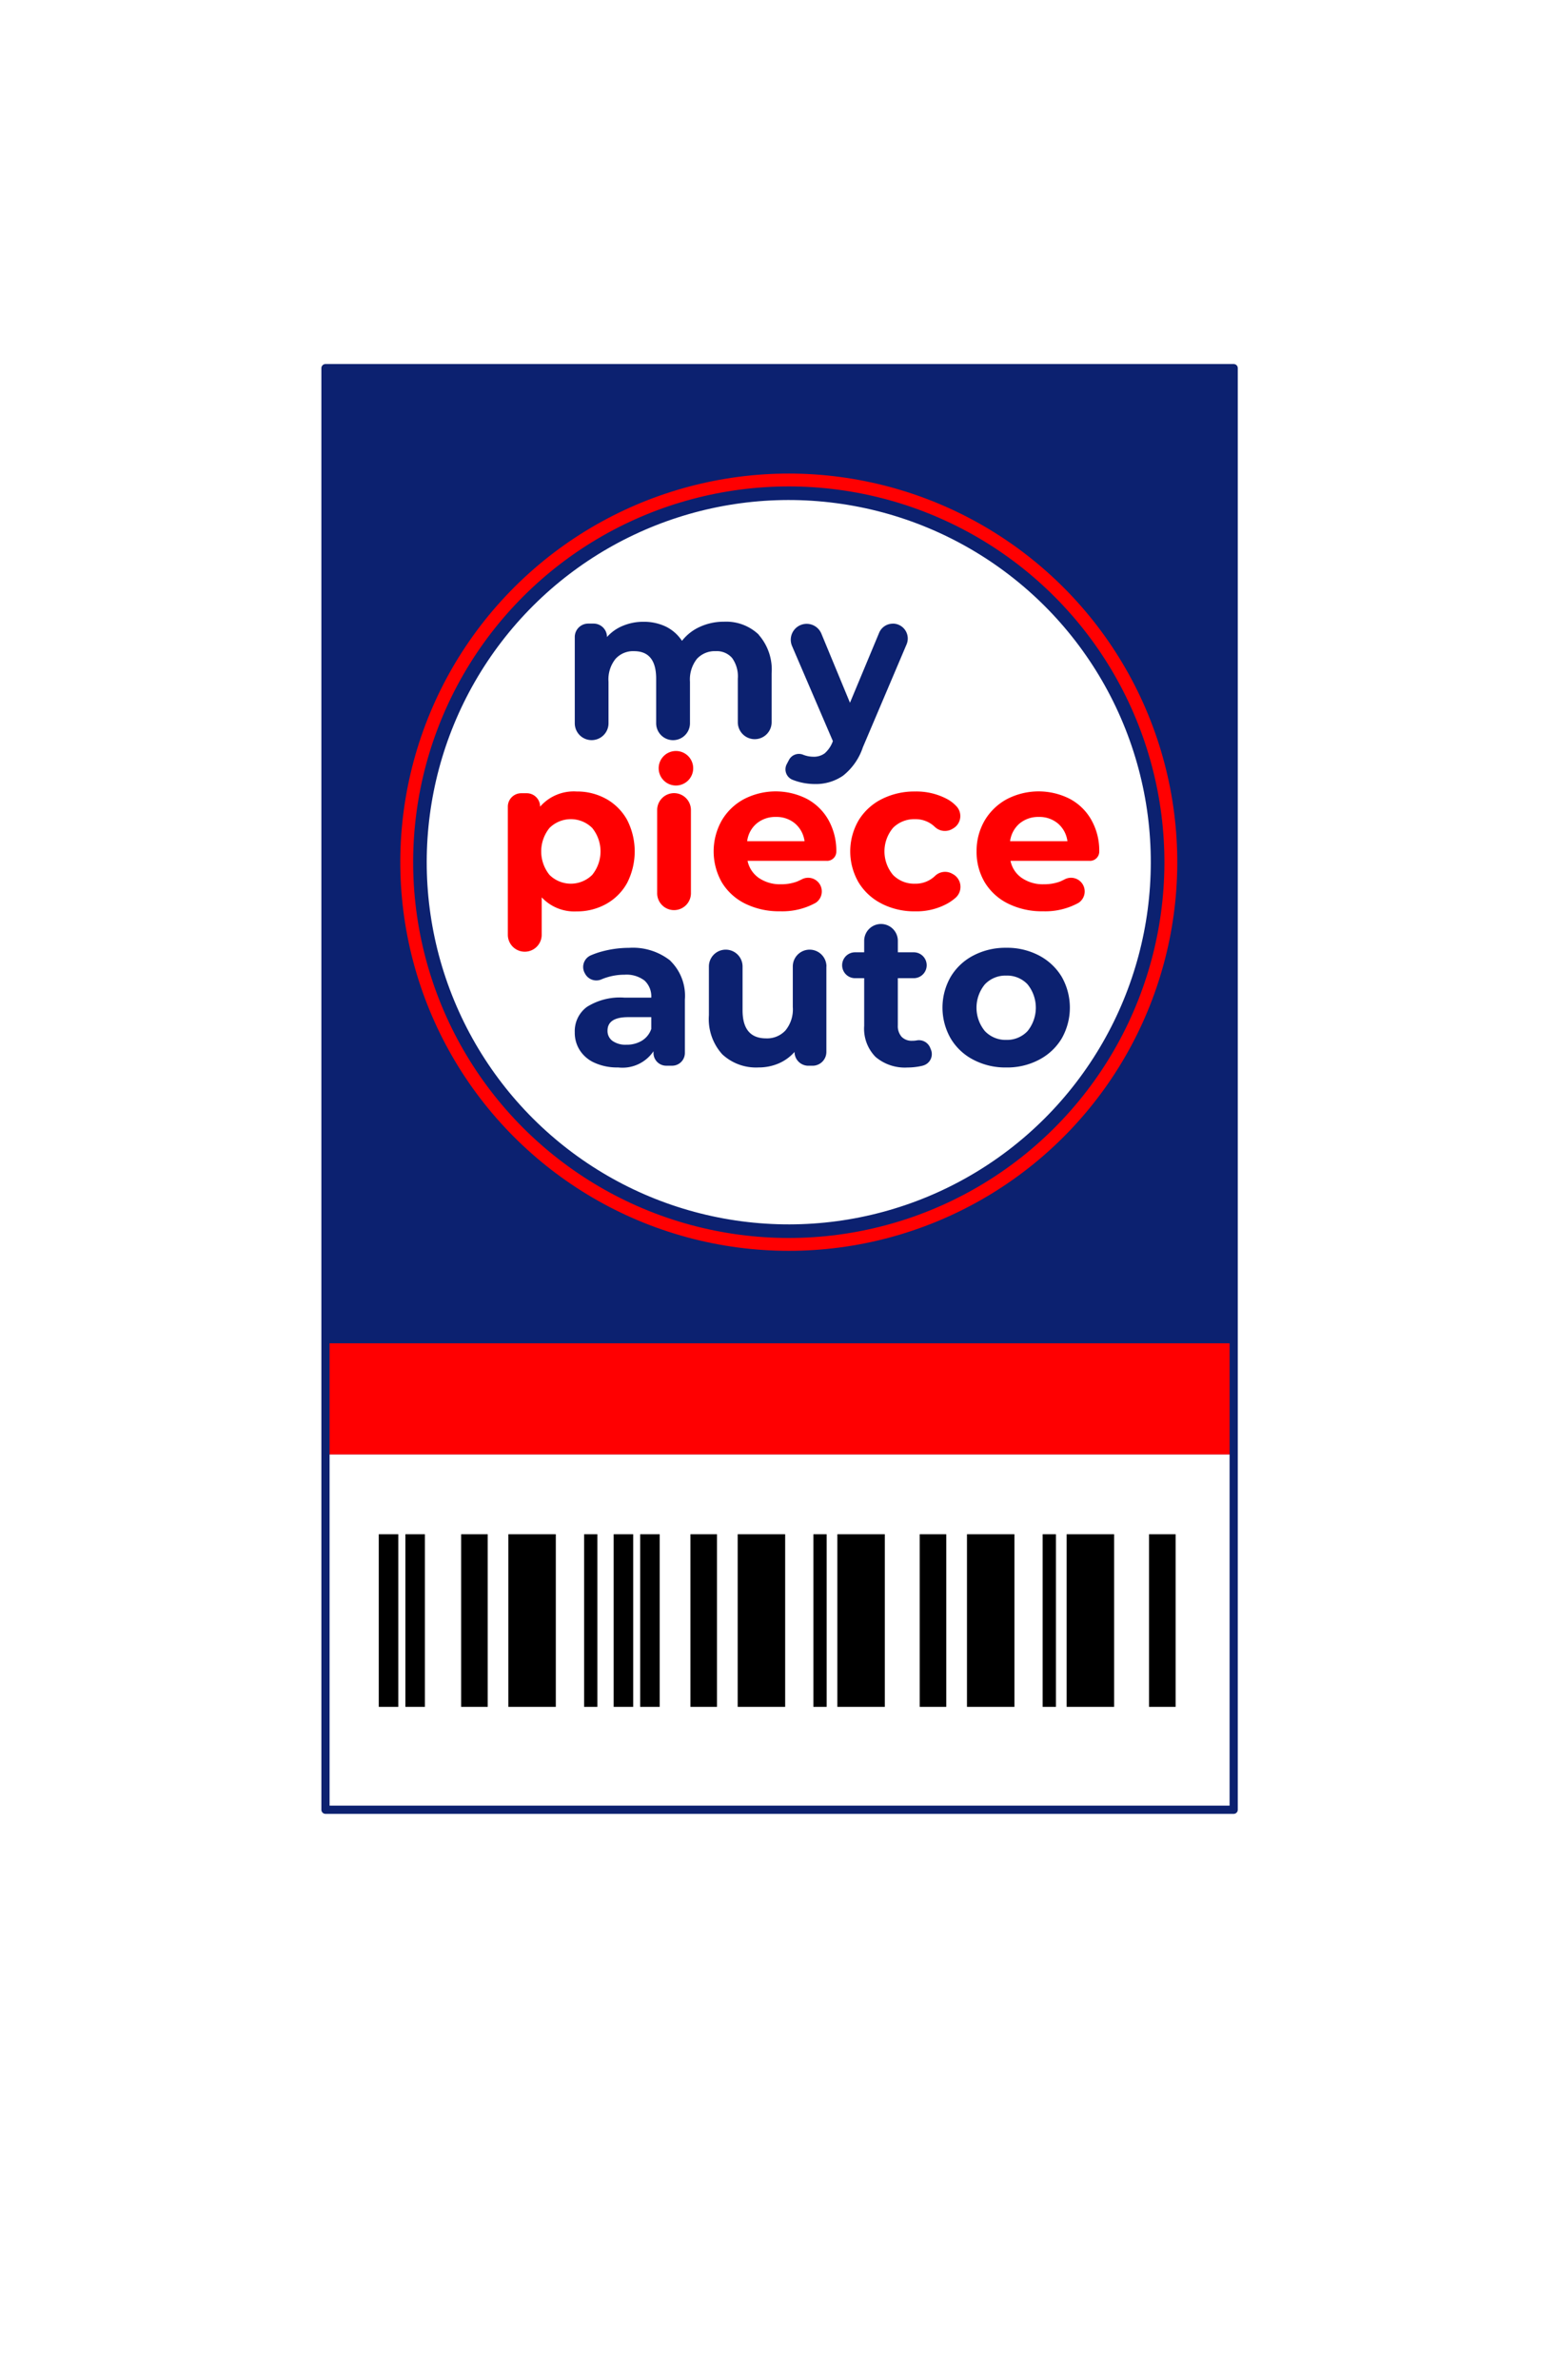 <svg xmlns="http://www.w3.org/2000/svg" xmlns:xlink="http://www.w3.org/1999/xlink" width="109.794" height="167.772" viewBox="0 0 109.794 167.772">
  <defs>
    <filter id="Tracé_3404" x="0" y="0" width="109.794" height="167.772" filterUnits="userSpaceOnUse">
      <feOffset dy="3" input="SourceAlpha"/>
      <feGaussianBlur stdDeviation="6" result="blur"/>
      <feFlood flood-opacity="0.098"/>
      <feComposite operator="in" in2="blur"/>
      <feComposite in="SourceGraphic"/>
    </filter>
  </defs>
  <g id="Groupe_2334" data-name="Groupe 2334" transform="translate(1226.627 -1502.213)">
    <g transform="matrix(1, 0, 0, 1, -1226.63, 1502.21)" filter="url(#Tracé_3404)">
      <path id="Tracé_3404-2" data-name="Tracé 3404" d="M484.241,218.871V206.418A10.772,10.772,0,0,0,473.5,195.676h-2.48V195.5a.264.264,0,0,0-.238-.285h-9.536a.269.269,0,0,0-.241.285v.179H421.777a10.769,10.769,0,0,0-10.742,10.742v10.364c-.21.005-.373.065-.373.129v5.28c0,.07.163.127.373.132V229.8c-.21.005-.373.065-.373.135v5.275c0,.075.163.129.373.135v80.889a10.776,10.776,0,0,0,10.742,10.752H473.5a10.779,10.779,0,0,0,10.742-10.752V224.382c.124-.023.215-.065.215-.124v-5.27c0-.052-.091-.1-.215-.116M447.56,323a5.156,5.156,0,1,1,5.156-5.156A5.157,5.157,0,0,1,447.56,323m32.1-15.29H415.614V206.087h64.043Z" transform="translate(-392.66 -180.21)" fill="#fff"/>
    </g>
    <rect id="Rectangle_2368" data-name="Rectangle 2368" width="64.043" height="76.662" transform="translate(-1203.676 1528.079)" fill="#0c2170"/>
    <circle id="Ellipse_35" data-name="Ellipse 35" cx="26.941" cy="26.941" r="26.941" transform="translate(-1203.415 1583.02) rotate(-76.717)" fill="none" stroke="#ff0001" stroke-miterlimit="10" stroke-width="0.907"/>
    <path id="Tracé_3405" data-name="Tracé 3405" d="M467.218,228.879a26.041,26.041,0,1,1-26.04-26.042,26.042,26.042,0,0,1,26.04,26.042" transform="translate(-1612.183 1334.11)" fill="#fff"/>
    <circle id="Ellipse_36" data-name="Ellipse 36" cx="25.967" cy="25.967" r="25.967" transform="translate(-1204.934 1548.936) rotate(-22.5)" fill="none" stroke="#0c2170" stroke-miterlimit="10" stroke-width="0.875"/>
    <path id="Tracé_3406" data-name="Tracé 3406" d="M432.341,207.267a3.71,3.71,0,0,1,.909,2.723v3.44a1.192,1.192,0,1,1-2.384,0v-3.07a2.216,2.216,0,0,0-.4-1.457,1.416,1.416,0,0,0-1.152-.484,1.7,1.7,0,0,0-1.333.544,2.344,2.344,0,0,0-.489,1.61V213.5a1.192,1.192,0,1,1-2.384,0V210.36q0-1.941-1.556-1.941a1.661,1.661,0,0,0-1.31.544,2.305,2.305,0,0,0-.494,1.61V213.5a1.189,1.189,0,1,1-2.379,0v-6.078a.946.946,0,0,1,.947-.947h.383a.944.944,0,0,1,.942.947,2.992,2.992,0,0,1,1.128-.795,3.737,3.737,0,0,1,1.455-.28,3.583,3.583,0,0,1,1.576.344,2.894,2.894,0,0,1,1.129,1,3.327,3.327,0,0,1,1.276-.994,4.035,4.035,0,0,1,1.685-.355,3.317,3.317,0,0,1,2.454.914" transform="translate(-1605.465 1339.695)" fill="#0c2170"/>
    <path id="Tracé_3407" data-name="Tracé 3407" d="M432.683,206.4a1.052,1.052,0,0,1,.965,1.462l-3.085,7.261a4.262,4.262,0,0,1-1.4,2,3.381,3.381,0,0,1-2.006.585,4.3,4.3,0,0,1-1.271-.2q-.144-.047-.28-.1a.791.791,0,0,1-.409-1.1l.158-.3a.794.794,0,0,1,1-.365l.01.005a1.976,1.976,0,0,0,.707.135,1.277,1.277,0,0,0,.8-.238,2.065,2.065,0,0,0,.549-.784l.029-.08-2.881-6.707a1.122,1.122,0,1,1,2.068-.872l2.019,4.877,2.055-4.928a1.044,1.044,0,0,1,.971-.647" transform="translate(-1596.346 1339.771)" fill="#0c2170"/>
    <path id="Tracé_3408" data-name="Tracé 3408" d="M426.111,216.142a3.447,3.447,0,0,1,1.022,2.728v3.764a.9.9,0,0,1-.9.9h-.414a.9.9,0,0,1-.9-.9v-.119a2.638,2.638,0,0,1-2.493,1.141,3.836,3.836,0,0,1-1.636-.318,2.376,2.376,0,0,1-1.059-.883,2.267,2.267,0,0,1-.362-1.276,2.12,2.12,0,0,1,.857-1.791,4.366,4.366,0,0,1,2.653-.652h1.884a1.521,1.521,0,0,0-.469-1.2,2.088,2.088,0,0,0-1.416-.417,4.146,4.146,0,0,0-1.281.2,3.645,3.645,0,0,0-.349.129.9.9,0,0,1-1.152-.4l-.041-.075a.893.893,0,0,1,.44-1.217,5.748,5.748,0,0,1,.779-.272,7.348,7.348,0,0,1,1.923-.259,4.248,4.248,0,0,1,2.917.909m-2.019,5.64a1.551,1.551,0,0,0,.668-.833v-.831h-1.625q-1.46,0-1.46.955a.861.861,0,0,0,.357.725,1.592,1.592,0,0,0,.979.264,2.049,2.049,0,0,0,1.082-.28" transform="translate(-1605.465 1353.801)" fill="#0c2170"/>
    <path id="Tracé_3409" data-name="Tracé 3409" d="M431.307,216.467v6.023a.974.974,0,0,1-.973.973h-.3a.974.974,0,0,1-.973-.973,3.143,3.143,0,0,1-1.126.813,3.558,3.558,0,0,1-1.413.28,3.486,3.486,0,0,1-2.557-.927,3.7,3.7,0,0,1-.942-2.754v-3.435a1.187,1.187,0,1,1,2.374,0v3.088c0,1.315.554,1.978,1.657,1.978a1.763,1.763,0,0,0,1.367-.557,2.332,2.332,0,0,0,.518-1.651v-2.858a1.187,1.187,0,1,1,2.374,0" transform="translate(-1599.661 1353.874)" fill="#0c2170"/>
    <path id="Tracé_3410" data-name="Tracé 3410" d="M432.919,223.454a.835.835,0,0,1-.575,1.108l-.008.005a4.522,4.522,0,0,1-1.074.129,3.188,3.188,0,0,1-2.257-.748,2.836,2.836,0,0,1-.8-2.19V218.4h-.642a.912.912,0,1,1,0-1.825h.642v-.808a1.187,1.187,0,0,1,2.374,0v.808H431.7a.912.912,0,0,1,0,1.825h-1.123v3.331a1.135,1.135,0,0,0,.267.8.979.979,0,0,0,.751.28,1.558,1.558,0,0,0,.316-.026.856.856,0,0,1,.953.533Z" transform="translate(-1593.893 1352.765)" fill="#0c2170"/>
    <path id="Tracé_3411" data-name="Tracé 3411" d="M431.567,223.116a3.98,3.98,0,0,1-1.6-1.5,4.367,4.367,0,0,1,0-4.349,4.015,4.015,0,0,1,1.6-1.5,4.875,4.875,0,0,1,2.319-.544,4.82,4.82,0,0,1,2.309.544,4.068,4.068,0,0,1,1.6,1.5,4.4,4.4,0,0,1,0,4.349,4.032,4.032,0,0,1-1.6,1.5,4.79,4.79,0,0,1-2.309.544,4.845,4.845,0,0,1-2.319-.544m3.818-2.019a2.62,2.62,0,0,0,0-3.3,1.982,1.982,0,0,0-1.5-.614,2,2,0,0,0-1.506.614,2.593,2.593,0,0,0,0,3.3,2.007,2.007,0,0,0,1.506.619,1.986,1.986,0,0,0,1.5-.619" transform="translate(-1589.554 1353.799)" fill="#0c2170"/>
    <path id="Tracé_3412" data-name="Tracé 3412" d="M424.483,211.5a3.837,3.837,0,0,1,1.473,1.481,4.886,4.886,0,0,1,0,4.439,3.785,3.785,0,0,1-1.473,1.481,4.207,4.207,0,0,1-2.086.528,3.154,3.154,0,0,1-2.467-.991v2.638a1.193,1.193,0,0,1-2.387,0v-9.031a.946.946,0,0,1,.947-.947h.388a.943.943,0,0,1,.94.947,3.154,3.154,0,0,1,2.578-1.069,4.205,4.205,0,0,1,2.086.525m-.991,5.355a2.625,2.625,0,0,0,0-3.311,2.14,2.14,0,0,0-3.01,0,2.634,2.634,0,0,0,0,3.311,2.14,2.14,0,0,0,3.01,0" transform="translate(-1608.359 1347.029)" fill="#ff0001"/>
    <path id="Tracé_3413" data-name="Tracé 3413" d="M422.8,211.017h0a1.193,1.193,0,0,1,1.191,1.193v5.827a1.191,1.191,0,1,1-2.381,0V212.21a1.193,1.193,0,0,1,1.191-1.193" transform="translate(-1601.896 1347.104)" fill="#ff0001"/>
    <path id="Tracé_3414" data-name="Tracé 3414" d="M431.139,215.866h-5.6a1.957,1.957,0,0,0,.795,1.206,2.635,2.635,0,0,0,1.556.445,3.2,3.2,0,0,0,1.136-.189c.111-.047.22-.1.323-.15a.963.963,0,0,1,.989,1.651,4.868,4.868,0,0,1-2.508.593,5.389,5.389,0,0,1-2.459-.538,3.976,3.976,0,0,1-1.646-1.5,4.43,4.43,0,0,1-.005-4.364,4,4,0,0,1,1.571-1.506,4.854,4.854,0,0,1,4.418-.023,3.808,3.808,0,0,1,1.532,1.491,4.446,4.446,0,0,1,.557,2.249l0,.013a.653.653,0,0,1-.66.624m-4.952-2.638a1.929,1.929,0,0,0-.673,1.253h4.043a1.966,1.966,0,0,0-.668-1.248,2.016,2.016,0,0,0-1.346-.463,2.044,2.044,0,0,0-1.356.458" transform="translate(-1599.451 1347.027)" fill="#ff0001"/>
    <path id="Tracé_3415" data-name="Tracé 3415" d="M429.089,218.881a4.014,4.014,0,0,1-1.631-1.5,4.356,4.356,0,0,1,0-4.369,4.032,4.032,0,0,1,1.631-1.5,5.1,5.1,0,0,1,2.358-.538,4.6,4.6,0,0,1,2.265.538,2.553,2.553,0,0,1,.645.5,1.008,1.008,0,0,1-.246,1.576l-.075.044a1.029,1.029,0,0,1-1.211-.173,1.943,1.943,0,0,0-1.39-.533,2.093,2.093,0,0,0-1.543.608,2.578,2.578,0,0,0,0,3.326,2.077,2.077,0,0,0,1.543.613,1.958,1.958,0,0,0,1.4-.533,1.02,1.02,0,0,1,1.206-.181l.065.036a1.026,1.026,0,0,1,.2,1.664,3.37,3.37,0,0,1-.593.419,4.52,4.52,0,0,1-2.265.544,5.063,5.063,0,0,1-2.358-.538" transform="translate(-1593.542 1347.031)" fill="#ff0001"/>
    <path id="Tracé_3416" data-name="Tracé 3416" d="M438.306,215.866h-5.6a1.916,1.916,0,0,0,.795,1.206,2.613,2.613,0,0,0,1.556.445,3.217,3.217,0,0,0,1.136-.189c.111-.047.215-.1.318-.15a.963.963,0,0,1,.989,1.651,4.861,4.861,0,0,1-2.5.593,5.358,5.358,0,0,1-2.459-.538,3.974,3.974,0,0,1-1.651-1.5,4.192,4.192,0,0,1-.577-2.185,4.247,4.247,0,0,1,.572-2.179,4.07,4.07,0,0,1,1.571-1.506,4.854,4.854,0,0,1,4.418-.023,3.776,3.776,0,0,1,1.532,1.491,4.395,4.395,0,0,1,.557,2.249v.013a.655.655,0,0,1-.657.624m-4.957-2.638a1.975,1.975,0,0,0-.673,1.253h4.043a1.966,1.966,0,0,0-.668-1.248,2.016,2.016,0,0,0-1.346-.463,2.053,2.053,0,0,0-1.356.458" transform="translate(-1588.075 1347.027)" fill="#ff0001"/>
    <path id="Tracé_3417" data-name="Tracé 3417" d="M423.729,210.225a1.217,1.217,0,1,1-1.721,0,1.22,1.22,0,0,1,1.721,0" transform="translate(-1601.831 1345.281)" fill="#ff0001"/>
    <rect id="Rectangle_2369" data-name="Rectangle 2369" width="64.043" height="7.84" transform="translate(-1203.676 1596.901)" fill="#ff0001"/>
    <rect id="Rectangle_2370" data-name="Rectangle 2370" width="64.043" height="24.96" transform="translate(-1203.676 1604.746)" fill="#fff"/>
    <rect id="Rectangle_2371" data-name="Rectangle 2371" width="1.874" height="12.168" transform="translate(-1194.109 1610.361)"/>
    <rect id="Rectangle_2372" data-name="Rectangle 2372" width="1.377" height="12.168" transform="translate(-1199.917 1610.361)"/>
    <rect id="Rectangle_2373" data-name="Rectangle 2373" width="1.377" height="12.168" transform="translate(-1198.041 1610.361)"/>
    <rect id="Rectangle_2374" data-name="Rectangle 2374" width="1.377" height="12.168" transform="translate(-1183.354 1610.361)"/>
    <rect id="Rectangle_2375" data-name="Rectangle 2375" width="1.377" height="12.168" transform="translate(-1181.485 1610.361)"/>
    <rect id="Rectangle_2376" data-name="Rectangle 2376" width="1.874" height="12.168" transform="translate(-1177.941 1610.361)"/>
    <rect id="Rectangle_2377" data-name="Rectangle 2377" width="0.937" height="12.168" transform="translate(-1185.438 1610.361)"/>
    <rect id="Rectangle_2378" data-name="Rectangle 2378" width="3.347" height="12.168" transform="translate(-1190.78 1610.361)"/>
    <rect id="Rectangle_2379" data-name="Rectangle 2379" width="1.874" height="12.168" transform="translate(-1161.774 1610.361)"/>
    <rect id="Rectangle_2380" data-name="Rectangle 2380" width="0.937" height="12.168" transform="translate(-1169.27 1610.361)"/>
    <rect id="Rectangle_2381" data-name="Rectangle 2381" width="3.347" height="12.168" transform="translate(-1174.608 1610.361)"/>
    <rect id="Rectangle_2382" data-name="Rectangle 2382" width="3.347" height="12.168" transform="translate(-1167.58 1610.361)"/>
    <rect id="Rectangle_2383" data-name="Rectangle 2383" width="1.874" height="12.168" transform="translate(-1145.601 1610.361)"/>
    <rect id="Rectangle_2384" data-name="Rectangle 2384" width="0.937" height="12.168" transform="translate(-1153.103 1610.361)"/>
    <rect id="Rectangle_2385" data-name="Rectangle 2385" width="3.347" height="12.168" transform="translate(-1158.44 1610.361)"/>
    <rect id="Rectangle_2386" data-name="Rectangle 2386" width="3.347" height="12.168" transform="translate(-1151.412 1610.361)"/>
    <rect id="Rectangle_2387" data-name="Rectangle 2387" width="64.043" height="101.62" transform="translate(-1203.675 1528.162)" fill="none" stroke="#0c2170" stroke-linecap="round" stroke-linejoin="round" stroke-width="0.578"/>
    <rect id="Rectangle_2388" data-name="Rectangle 2388" width="87.342" height="131.772" transform="translate(-1214.674 1517.213)" fill="none"/>
  </g>
</svg>
